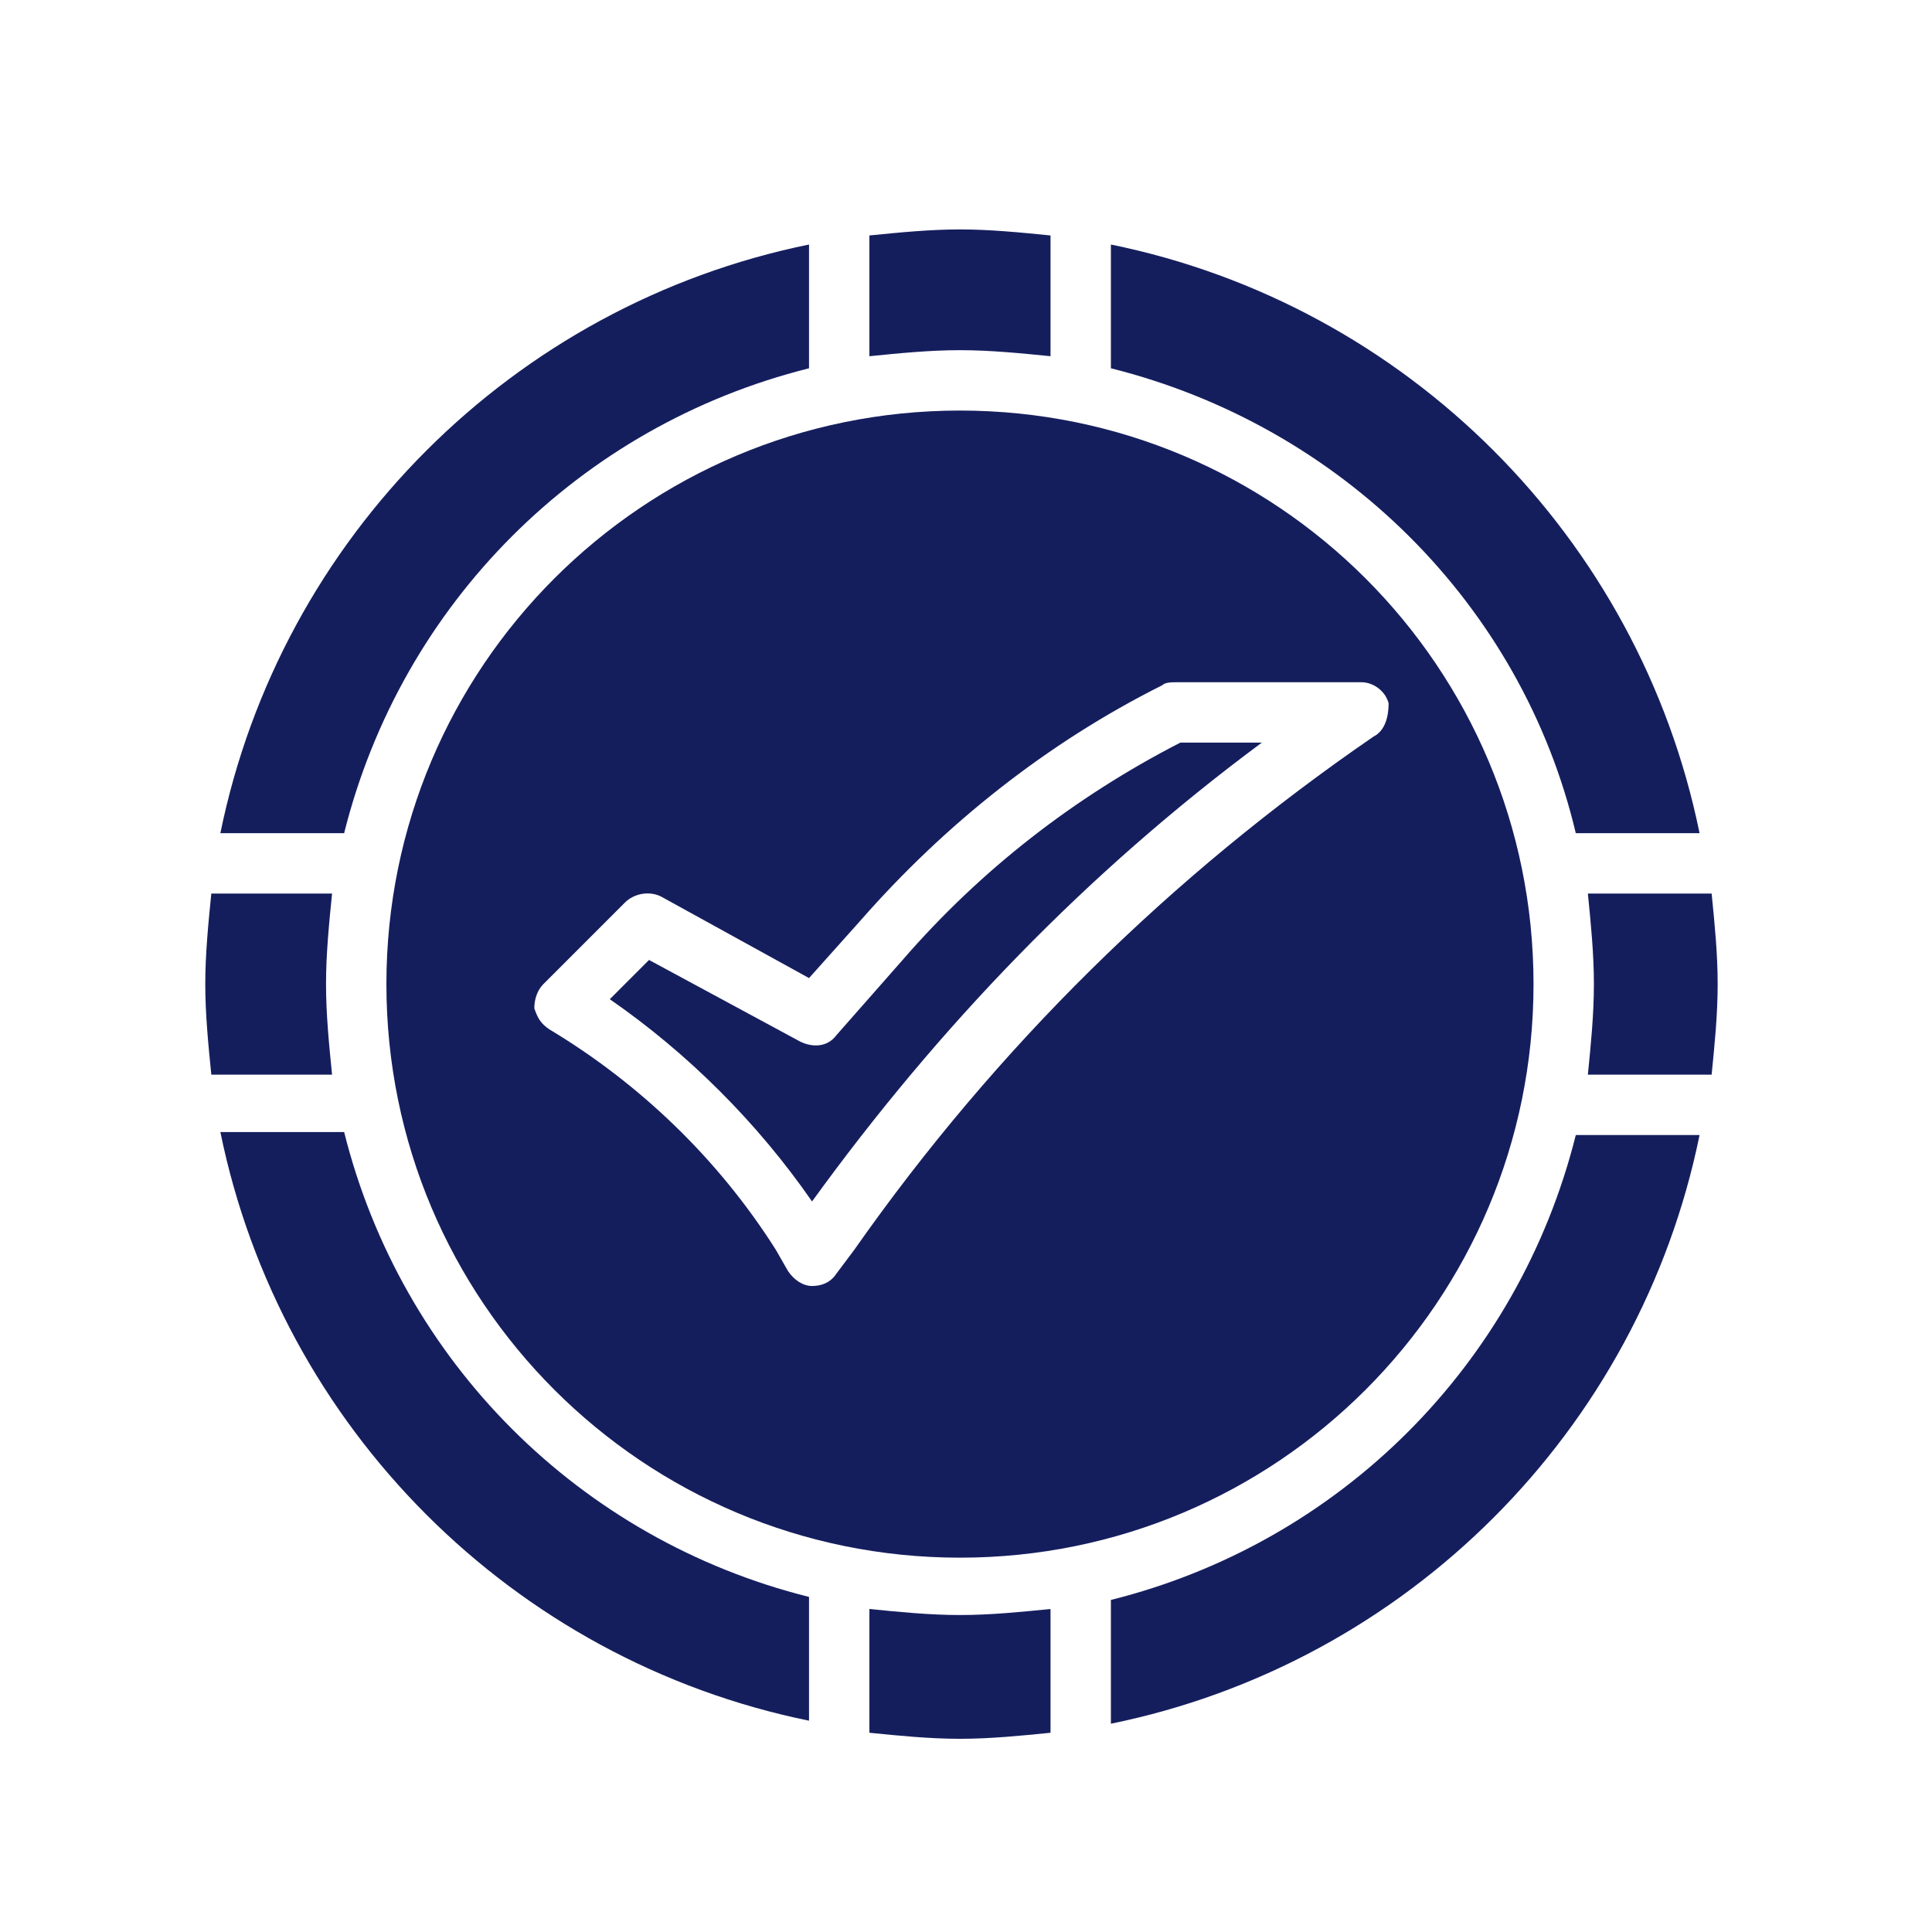 <svg xmlns="http://www.w3.org/2000/svg" xmlns:xlink="http://www.w3.org/1999/xlink" x="0px" y="0px" viewBox="0 0 64 64" style="enable-background:new 0 0 64 64;" xml:space="preserve"><style type="text/css">	.st0{display:none;}	.st1{display:inline;}	.st2{fill:#151E5D;}	.st3{display:inline;fill:#151E5D;}</style><g id="Layer_1" class="st0">	<g>		<g id="Glyph" class="st1">			<g>				<path class="st2" d="M56.7,21H37V7h11.9c1.7,0,3.2,1.1,3.8,2.7C52.7,9.7,56.7,21,56.7,21z"></path>				<path class="st2" d="M27,21V7H15.1c-1.7,0-3.2,1.1-3.8,2.7L7.3,21H27L27,21z"></path>				<rect x="25" y="28" class="st2" width="14" height="4"></rect>				<rect x="29" y="7" class="st2" width="6" height="14"></rect>				<rect x="37" y="47" class="st2" width="14" height="4"></rect>				<path class="st2" d="M7,23v30c0,2.2,1.8,4,4,4h42c2.2,0,4-1.8,4-4V23H7z M23,27c0-0.5,0.5-1,1-1h16c0.5,0,1,0.5,1,1v6     c0,0.5-0.5,1-1,1H24c-0.5,0-1-0.5-1-1V27z M12,47h7c0.5,0,1,0.5,1,1s-0.5,1-1,1h-7c-0.5,0-1-0.5-1-1S11.5,47,12,47z M26,53H12     c-0.5,0-1-0.5-1-1s0.5-1,1-1h14c0.5,0,1,0.5,1,1S26.5,53,26,53z M53,52c0,0.5-0.5,1-1,1H36c-0.5,0-1-0.5-1-1v-6c0-0.5,0.5-1,1-1     h16c0.5,0,1,0.5,1,1V52z"></path>			</g>		</g>	</g>	<g class="st1">		<g id="Glyph_00000023260291422390024460000003941875809534742975_">			<g>				<path class="st2" d="M42,20.7l-7.8,9.7c-0.6,0.8-1.6,1.2-2.6,1.2c-1,0-1.9-0.4-2.6-1.2l-7.8-9.7L9.3,26.4l22.4,9.6l22.4-9.6     C54.1,26.4,42,20.7,42,20.7z"></path>				<path class="st2" d="M4,30.8c-0.3,0.2-0.4,0.6-0.4,1c0.1,0.4,0.3,0.7,0.7,0.9c0,0,22.5,10.1,22.5,10.1c0.4,0.2,0.9,0.1,1.3-0.2     l2.6-2.6v-2c0,0-23.2-10-23.3-10.1C7.3,28,4,30.8,4,30.8z"></path>				<path class="st2" d="M59.4,30.8L56.1,28C56,28.1,32.8,38,32.8,38v2c0,0,2.6,2.6,2.6,2.6c0.3,0.3,0.8,0.4,1.3,0.2l22.5-10.1     c0.3-0.2,0.6-0.5,0.7-0.9C59.9,31.4,59.7,31.1,59.4,30.8z"></path>				<path class="st2" d="M29.6,44.2c-0.6,0.6-1.5,1-2.4,1c-0.5,0-0.9-0.1-1.4-0.3l-17.7-8v11.6c0,0.4,0.3,0.8,0.7,1l21.8,9.8V43.2     C30.6,43.2,29.6,44.2,29.6,44.2L29.6,44.2z"></path>				<path class="st2" d="M36.2,45.2c-0.9,0-1.7-0.4-2.4-1l-1-1v16.2l21.8-9.8c0.4-0.2,0.7-0.6,0.7-1V36.9c0,0-17.7,8-17.7,8     C37.1,45.1,36.7,45.2,36.2,45.2L36.2,45.2z"></path>				<path class="st2" d="M30.9,29c0.2,0.2,0.5,0.4,0.8,0.4c0.3,0,0.6-0.1,0.8-0.4l8.3-10.3c0.2-0.3,0.3-0.7,0.1-1.1     C40.7,17.2,40.4,17,40,17h-4.1V4.6c0-0.6-0.5-1-1-1h-6.2c-0.6,0-1,0.5-1,1V17h-4.1c-0.4,0-0.8,0.2-0.9,0.6     c-0.2,0.4-0.1,0.8,0.1,1.1L30.9,29L30.9,29z"></path>			</g>		</g>	</g></g><g id="Layer_2" class="st0">	<rect x="11.3" y="17.6" class="st3" width="46" height="2"></rect>	<path class="st3" d="M54.3,11.6h-40c-1.6,0-3,1.4-3,3v1h46v-1C57.3,13,56,11.6,54.3,11.6z"></path>	<path class="st3" d="M11.3,24.6h37c2.8,0,5,2.2,5,5v10h1c1.7,0,3-1.3,3-3v-15h-46V24.6z"></path>	<path class="st3" d="M22.3,36.6v-1h-2v2h1C21.9,37.6,22.3,37.2,22.3,36.6z"></path>	<path class="st3" d="M14.3,31.6h-1c-0.6,0-1,0.4-1,1v1h2V31.6z"></path>	<path class="st3" d="M22.3,32.6c0-0.6-0.4-1-1-1h-1v2h2V32.6z"></path>	<rect x="16.3" y="35.6" class="st3" width="2" height="2"></rect>	<rect x="16.3" y="31.6" class="st3" width="2" height="2"></rect>	<path class="st3" d="M13.3,37.6h1v-2h-2v1C12.3,37.2,12.8,37.6,13.3,37.6z"></path>	<path class="st3" d="M48.3,26.6h-38c-1.7,0-3,1.3-3,3v20c0,1.7,1.3,3,3,3h38c1.7,0,3-1.3,3-3v-20C51.3,28,50,26.6,48.3,26.6z   M10.3,32.6c0-1.7,1.3-3,3-3h8c1.7,0,3,1.3,3,3v4c0,1.7-1.3,3-3,3h-8c-1.7,0-3-1.3-3-3V32.6z M25.3,48.6h-14c-0.6,0-1-0.4-1-1  s0.4-1,1-1h14c0.6,0,1,0.4,1,1S25.9,48.6,25.3,48.6z M32.3,44.6h-21c-0.6,0-1-0.4-1-1s0.4-1,1-1h21c0.6,0,1,0.4,1,1  S32.9,44.6,32.3,44.6z M45.3,49.6h-4c-1.7,0-3-1.3-3-3s1.3-3,3-3h4c1.7,0,3,1.3,3,3S47,49.6,45.3,49.6z"></path>	<path class="st3" d="M45.3,45.6h-4c-0.6,0-1,0.4-1,1s0.4,1,1,1h4c0.6,0,1-0.4,1-1S45.9,45.6,45.3,45.6z"></path></g><g id="Layer_3" class="st0">	<g class="st1">		<g id="Glyph_00000072977735619352918670000009440994007693344699_">			<g>				<path class="st2" d="M22.6,27.9c4.6,0,8.4-3.8,8.4-8.4s-3.8-8.4-8.4-8.4s-8.4,3.8-8.4,8.4S18,27.9,22.6,27.9z M17.6,18.3     c0.4-0.4,1.1-0.4,1.5,0l2.4,2.4l4.5-4.5c0.4-0.4,1.1-0.4,1.5,0c0.4,0.4,0.4,1.1,0,1.5l-5.2,5.2c-0.2,0.2-0.5,0.3-0.7,0.3     c-0.3,0-0.5-0.1-0.7-0.3l-3.1-3.1C17.2,19.3,17.2,18.7,17.6,18.3z"></path>				<circle class="st2" cx="16.3" cy="49.9" r="3.1"></circle>				<circle class="st2" cx="29.9" cy="49.9" r="3.1"></circle>				<circle class="st2" cx="48.7" cy="49.9" r="3.1"></circle>				<path class="st2" d="M5.8,46.7c0,1.7,1.4,3.1,3.1,3.1h2.1c0-2.9,2.3-5.2,5.2-5.2s5.2,2.3,5.2,5.2h3.1c0-2.9,2.3-5.2,5.2-5.2     s5.2,2.3,5.2,5.2h3.1v-7.3H5.8V46.7z"></path>				<path class="st2" d="M35.1,19.5H33C33,25.3,28.3,30,22.6,30s-10.5-4.7-10.5-10.5H9c-1.7,0-3.1,1.4-3.1,3.1v17.8h32.4V22.7     C38.3,20.9,36.9,19.5,35.1,19.5z"></path>				<path class="st2" d="M45.6,21.6h-5.2v3.1h8.4C48.7,23,47.3,21.6,45.6,21.6z"></path>				<path class="st2" d="M54,40.5h4.2v-3.1c0-0.2-0.1-0.4-0.2-0.6l-6.3-9.4c-0.2-0.3-0.5-0.5-0.9-0.5H40.4v23h3.1     c0-2.9,2.3-5.2,5.2-5.2c2.9,0,5.2,2.3,5.2,5.2H56c1.2,0,2.1-0.9,2.1-2.1v-5.2H54c-0.6,0-1-0.5-1-1S53.4,40.5,54,40.5z      M52.9,37.3h-8.4c-0.6,0-1-0.5-1-1V31c0-0.6,0.5-1,1-1h5.2c0.4,0,0.7,0.2,0.9,0.5l3.1,5.2c0.2,0.3,0.2,0.7,0,1.1     C53.6,37.1,53.3,37.3,52.9,37.3z"></path>				<polygon class="st2" points="45.6,32.1 45.6,35.2 51.1,35.2 49.2,32.1     "></polygon>			</g>		</g>	</g></g><g id="Layer_4" class="st0">	<g class="st1">		<g id="Glyph_00000010306232286033011480000000945389450072583598_">			<g>				<circle class="st2" cx="46" cy="21.2" r="7"></circle>				<path class="st2" d="M46,8.2c-7.2,0-13,5.8-13,13c0,5.5,3.4,10.3,8.5,12.2l3.4,6.8l-5.1,8.4c-0.5-0.2-1.1-0.3-1.7-0.3     c-0.9,0-1.8,0.3-2.6,0.7l-5-5.4c0.4-0.7,0.6-1.5,0.6-2.3c0-2.8-2.2-5-5-5s-5,2.2-5,5c0,1,0.3,2,0.8,2.8L16.8,49     c-0.8-0.5-1.7-0.8-2.8-0.8c-2.8,0-5,2.2-5,5s2.2,5,5,5s5-2.2,5-5c0-1-0.3-2-0.8-2.8l5.1-5.1c0.8,0.5,1.7,0.8,2.8,0.8     c1.2,0,2.3-0.4,3.1-1.1l4.8,5.2c-0.6,0.8-1,1.8-1,2.9c0,2.8,2.2,5,5,5s5-2.2,5-5c0-1.4-0.6-2.7-1.6-3.6l5.4-8.8c0,0,0,0,0,0     c0,0,0,0,0,0l3.6-7.3c5.1-1.9,8.5-6.7,8.5-12.2C59,14,53.2,8.2,46,8.2L46,8.2z M46,30.2c-5,0-9-4-9-9s4-9,9-9s9,4,9,9     S51,30.2,46,30.2z"></path>				<circle class="st2" cx="25" cy="15.2" r="1"></circle>				<path class="st2" d="M25,26.2c0.3,0,0.6-0.1,0.7-0.3c0.6-0.7,6.3-7.1,6.3-10.7c0-3.9-3.1-7-7-7s-7,3.1-7,7     c0,3.6,5.6,9.9,6.3,10.7C24.5,26,24.7,26.2,25,26.2z M22,15.2c0-1.7,1.3-3,3-3s3,1.3,3,3s-1.3,3-3,3S22,16.8,22,15.2z"></path>				<path class="st2" d="M16,41.2c0.3,0,0.6-0.1,0.7-0.3c0.6-0.7,6.3-7.1,6.3-10.7c0-3.9-3.1-7-7-7s-7,3.1-7,7     c0,3.6,5.6,9.9,6.3,10.7C15.5,41,15.8,41.2,16,41.2z M13,30.2c0-1.7,1.3-3,3-3s3,1.3,3,3s-1.3,3-3,3S13,31.8,13,30.2z"></path>				<circle class="st2" cx="16" cy="30.2" r="1"></circle>			</g>		</g>	</g></g><g id="Layer_5" class="st0">	<g class="st1">		<g id="Glyph_00000041994323159502305950000003507780415713240484_">			<g>				<circle class="st2" cx="32.1" cy="25.1" r="4.2"></circle>				<path class="st2" d="M32.1,48.3c-0.6,0-1.1,0.5-1.1,1.1v2.1c0.4,0,0.7,0.1,1.1,0.1c0.4,0,0.7,0,1.1-0.1v-2.1     C33.1,48.8,32.7,48.3,32.1,48.3z"></path>				<path class="st2" d="M32.1,14.5c0.6,0,1.1-0.5,1.1-1.1v-2.1c-0.4,0-0.7-0.1-1.1-0.1c-0.4,0-0.7,0-1.1,0.1v2.1     C31,14,31.5,14.5,32.1,14.5z"></path>				<path class="st2" d="M32.1,31.4c-4.7,0-8.4,3.8-8.4,8.4V42h16.9v-2.1C40.5,35.2,36.7,31.4,32.1,31.4z"></path>				<path class="st2" d="M15.2,31.4c0-0.6-0.5-1.1-1.1-1.1h-2.1c0,0.4-0.1,0.7-0.1,1.1s0,0.7,0.1,1.1h2.1     C14.7,32.5,15.2,32,15.2,31.4z"></path>				<path class="st2" d="M52.1,30.3H50c-0.6,0-1.1,0.5-1.1,1.1c0,0.6,0.5,1.1,1.1,1.1h2.1c0-0.4,0.1-0.7,0.1-1.1     S52.1,30.7,52.1,30.3z"></path>				<path class="st2" d="M32.1,5C17.5,5,5.7,16.8,5.7,31.4s11.8,26.4,26.4,26.4S58.5,46,58.5,31.4S46.6,5,32.1,5z M32.1,53.6     c-12.2,0-22.2-9.9-22.2-22.2S19.9,9.2,32.1,9.2s22.2,9.9,22.2,22.2S44.3,53.6,32.1,53.6z"></path>				<path class="st2" d="M46.9,31.4c0-1.7,1.4-3.2,3.2-3.2h1.8c-1.4-8.5-8.1-15.3-16.6-16.6v1.8c0,1.7-1.4,3.2-3.2,3.2     c-1.7,0-3.2-1.4-3.2-3.2v-1.8c-8.5,1.4-15.3,8.1-16.6,16.6h1.8c1.7,0,3.2,1.4,3.2,3.2c0,1.7-1.4,3.2-3.2,3.2h-1.8     c1.4,8.5,8.1,15.3,16.6,16.6v-1.8c0-1.7,1.4-3.2,3.2-3.2c1.7,0,3.2,1.4,3.2,3.2v1.8c8.5-1.4,15.3-8.1,16.6-16.6H50     C48.3,34.6,46.9,33.1,46.9,31.4z M42.6,43c0,0.6-0.5,1.1-1.1,1.1h-19c-0.6,0-1.1-0.5-1.1-1.1v-3.2c0-4.4,2.8-8.2,6.7-9.8     c-1.5-1.2-2.4-3-2.4-5c0-3.5,2.8-6.3,6.3-6.3s6.3,2.8,6.3,6.3c0,2-1,3.8-2.4,5c3.9,1.6,6.7,5.4,6.7,9.8V43z"></path>			</g>		</g>	</g></g><g id="Layer_6" class="st0">	<g class="st1">		<g id="Glyph_00000113338409853421147810000003841814770634723477_">			<g>				<path class="st2" d="M24.9,24.9v7.3c0,4.8,6,6.9,7.3,7.3c1.3-0.4,7.3-2.5,7.3-7.3v-7.3H24.9z M35.3,27c0.6,0,1,0.5,1,1     s-0.5,1-1,1c-0.6,0-1-0.5-1-1S34.7,27,35.3,27z M29,27c0.6,0,1,0.5,1,1s-0.5,1-1,1s-1-0.5-1-1S28.5,27,29,27z M36,34.8     c-1.1,1.1-2.5,1.6-3.9,1.6c-1.4,0-2.8-0.5-3.9-1.6c-0.4-0.4-0.4-1.1,0-1.5c0.4-0.4,1.1-0.4,1.5,0c1.3,1.3,3.5,1.3,4.8,0     c0.4-0.4,1.1-0.4,1.5,0C36.4,33.7,36.4,34.4,36,34.8z"></path>				<path class="st2" d="M39.5,20.6v2.2H24.9c0.3-1.8,1.8-3.1,3.6-3.1c2.6,0,5-1.2,6.6-3.1l0.7,1.5c0.5,1,1.5,1.7,2.7,1.7     C39.1,19.7,39.5,20.1,39.5,20.6z"></path>				<path class="st2" d="M32.2,45.8c1.7,0,3-1.3,3.1-2.9l-0.9-1.9c-1.1,0.4-1.8,0.6-1.9,0.7c-0.1,0-0.2,0-0.3,0c-0.1,0-0.2,0-0.3,0     c-0.1,0-0.9-0.2-1.9-0.7l-0.9,1.9C29.2,44.5,30.5,45.8,32.2,45.8z"></path>				<path class="st2" d="M43.7,30.1c0-0.6-0.5-1-1-1h-1v2.1h1C43.2,31.2,43.7,30.7,43.7,30.1z"></path>				<path class="st2" d="M20.7,30.1c0,0.6,0.5,1,1,1h1v-2.1h-1C21.1,29.1,20.7,29.5,20.7,30.1z"></path>				<path class="st2" d="M45.7,5.1H18.6c-2.3,0-4.2,1.9-4.2,4.2v43.9c0,2.3,1.9,4.2,4.2,4.2h1v-8.4c0-4,3.3-7.3,7.3-7.3h0.4l0.8-1.6     c-2.3-1.3-4.8-3.4-5.2-6.8h-1.1c-1.7,0-3.1-1.4-3.1-3.1c0-1.7,1.4-3.1,3.1-3.1h1v-3.6c0-3.2,2.6-5.8,5.8-5.8     c2.5,0,4.7-1.4,5.8-3.6c0.3-0.7,1.5-0.7,1.9,0l1.6,3.1c0.2,0.3,0.5,0.5,0.8,0.5c1.6,0,3,1.3,3,3V27h1c1.7,0,3.1,1.4,3.1,3.1     s-1.4,3.1-3.1,3.1h-1.1c-0.4,3.4-3,5.5-5.2,6.8l0.8,1.6h0.4c4,0,7.3,3.3,7.3,7.3v8.4h1c2.3,0,4.2-1.9,4.2-4.2V9.2     C49.9,6.9,48.1,5.1,45.7,5.1z M36.3,11.3H28c-0.6,0-1-0.5-1-1s0.5-1,1-1h8.4c0.6,0,1,0.5,1,1S36.9,11.3,36.3,11.3z"></path>				<path class="st2" d="M21.7,48.9v8.4h3.1V51c0-0.6,0.5-1,1-1c0.6,0,1,0.5,1,1v6.3h10.4V51c0-0.6,0.5-1,1-1s1,0.5,1,1v6.3h3.1     v-8.4c0-2.9-2.3-5.2-5.2-5.2h-0.1c-0.5,2.4-2.6,4.2-5.1,4.2s-4.6-1.8-5.1-4.2h-0.1C24.1,43.7,21.7,46,21.7,48.9z"></path>			</g>		</g>	</g></g><g id="Layer_7" class="st0">	<path class="st3" d="M56.8,53.8l-1.7-6.4c1.1-1.8,1.7-3.8,1.7-5.9c0-4.7-3-8.9-7.4-10.4c-2.4,5-7.8,9-14.6,10.6  c0.1,6,5,10.8,11,10.8c1.3,0,2.5-0.2,3.7-0.7l5.8,3c0.2,0.1,0.3,0.1,0.5,0.1c0.2,0,0.4-0.1,0.6-0.2C56.7,54.6,56.9,54.2,56.8,53.8z  "></path>	<circle class="st3" cx="35.3" cy="25.3" r="1"></circle>	<circle class="st3" cx="27.8" cy="25.3" r="1"></circle>	<circle class="st3" cx="20.3" cy="25.3" r="1"></circle>	<circle class="st3" cx="42.8" cy="25.3" r="1"></circle>	<path class="st3" d="M48.8,25.3c0-8.4-9.4-15.3-21-15.3s-21,6.9-21,15.3c0,3.2,1.3,6.2,3.9,8.8l-3.8,8c-0.2,0.4-0.1,0.8,0.2,1.1  c0.2,0.2,0.4,0.3,0.7,0.3c0.1,0,0.3,0,0.4-0.1l9.7-4.6c3,1.2,6.5,1.8,9.9,1.8C39.4,40.6,48.8,33.8,48.8,25.3L48.8,25.3z M12.8,28.3  c-1.7,0-3-1.3-3-3s1.3-3,3-3s3,1.3,3,3S14.4,28.3,12.8,28.3z M20.3,28.3c-1.7,0-3-1.3-3-3s1.3-3,3-3s3,1.3,3,3S21.9,28.3,20.3,28.3  z M27.8,28.3c-1.7,0-3-1.3-3-3s1.3-3,3-3s3,1.3,3,3S29.4,28.3,27.8,28.3z M35.3,28.3c-1.7,0-3-1.3-3-3s1.3-3,3-3s3,1.3,3,3  S36.9,28.3,35.3,28.3z M42.8,28.3c-1.7,0-3-1.3-3-3s1.3-3,3-3s3,1.3,3,3S44.4,28.3,42.8,28.3z"></path>	<circle class="st3" cx="12.8" cy="25.3" r="1"></circle></g><g id="Layer_8" class="st0">	<g class="st1">		<g id="Glyph_00000061469767368908024040000018234536415449780377_">			<g>				<polygon class="st2" points="33.2,23.6 31.1,19.9 29,23.6 29.9,40.3 32.2,40.3     "></polygon>				<path class="st2" d="M42.9,8.1c-3.4-3.4-7.9-5.2-12.7-5c-8.8,0.4-16,8.1-16.3,17.3c-0.2,5.9,2.3,11.5,6.8,15.1     c1.5,1.2,2.5,2.9,2.8,4.8h4.3l-1-16.8c0-0.2,0-0.5,0.2-0.7l3.2-5.6c0.4-0.7,1.5-0.7,1.8,0l3.2,5.6c0.1,0.2,0.2,0.4,0.2,0.7     l-1,16.8h4.3c0.3-1.9,1.3-3.6,2.8-4.8c4.3-3.4,6.8-8.7,6.8-14.4C48.3,16.1,46.4,11.5,42.9,8.1L42.9,8.1z M30.5,9.9     c-5.5,0.3-10,5-10.2,10.8c0,0.6-0.5,1.1-1.1,1.1c0,0,0,0,0,0c-0.6,0-1.1-0.5-1-1.2c0.2-7,5.6-12.7,12.2-13     c0.6,0,1.1,0.4,1.1,1.1C31.6,9.3,31.1,9.8,30.5,9.9L30.5,9.9z"></path>				<path class="st2" d="M23.6,51.6c0,1.2,1,2.3,2.1,2.3h10.7c1.2,0,2.1-1,2.1-2.3v-1.1h-15V51.6z"></path>				<path class="st2" d="M31.1,59.4c1.8,0,3.2-1.5,3.2-3.4h-6.4C27.9,57.9,29.3,59.4,31.1,59.4z"></path>				<path class="st2" d="M23.6,42.5h15c1.2,0,2.1,1,2.1,2.3v1.1c0,1.2-1,2.3-2.1,2.3h-15c-1.2,0-2.1-1-2.1-2.3v-1.1     C21.4,43.5,22.4,42.5,23.6,42.5z"></path>			</g>		</g>	</g></g><g id="Layer_9" class="st0">	<path class="st3" d="M46.2,10.5H16.7c-1.3,0-2.4,0.8-2.8,2h22.4c0.8,0,1.5,0.3,2.1,0.9l7.9,7.9c0.6,0.6,0.9,1.3,0.9,2.1v28.3  c1.1-0.4,2-1.5,2-2.8V13.5C49.2,11.9,47.8,10.5,46.2,10.5z"></path>	<path class="st3" d="M50.1,6.6H21.6c-1.3,0-2.4,0.8-2.8,2h27.3c2.7,0,4.9,2.2,4.9,4.9v34.2c1.1-0.4,2-1.5,2-2.8V9.6  C53.1,7.9,51.8,6.6,50.1,6.6z"></path>	<rect x="15.7" y="20.4" class="st3" width="3.9" height="3.9"></rect>	<polygon class="st3" points="37.4,22.3 44.6,22.3 37.4,15  "></polygon>	<path class="st3" d="M35.4,23.3v-8.8H12.8c-1.6,0-2.9,1.3-2.9,2.9v35.4c0,1.6,1.3,2.9,2.9,2.9h29.5c1.6,0,2.9-1.3,2.9-2.9V24.3  h-8.8C35.8,24.3,35.4,23.9,35.4,23.3z M13.8,19.4c0-0.5,0.4-1,1-1h5.9c0.5,0,1,0.4,1,1v5.9c0,0.5-0.4,1-1,1h-5.9c-0.5,0-1-0.4-1-1  V19.4z M16.7,50.8h-2c-0.5,0-1-0.4-1-1s0.4-1,1-1h2c0.5,0,1,0.4,1,1S17.3,50.8,16.7,50.8z M16.7,45.9h-2c-0.5,0-1-0.4-1-1  c0-0.5,0.4-1,1-1h2c0.5,0,1,0.4,1,1C17.7,45.5,17.3,45.9,16.7,45.9z M16.7,41h-2c-0.5,0-1-0.4-1-1c0-0.5,0.4-1,1-1h2  c0.5,0,1,0.4,1,1C17.7,40.6,17.3,41,16.7,41z M16.7,36.1h-2c-0.5,0-1-0.4-1-1s0.4-1,1-1h2c0.5,0,1,0.4,1,1S17.3,36.1,16.7,36.1z   M16.7,31.2h-2c-0.5,0-1-0.4-1-1c0-0.5,0.4-1,1-1h2c0.5,0,1,0.4,1,1C17.7,30.7,17.3,31.2,16.7,31.2z M40.3,50.8H20.7  c-0.5,0-1-0.4-1-1s0.4-1,1-1h19.6c0.5,0,1,0.4,1,1S40.9,50.8,40.3,50.8z M40.3,45.9H20.7c-0.5,0-1-0.4-1-1c0-0.5,0.4-1,1-1h19.6  c0.5,0,1,0.4,1,1C41.3,45.5,40.9,45.9,40.3,45.9z M40.3,41H20.7c-0.5,0-1-0.4-1-1c0-0.5,0.4-1,1-1h19.6c0.5,0,1,0.4,1,1  C41.3,40.6,40.9,41,40.3,41z M40.3,36.1H20.7c-0.5,0-1-0.4-1-1s0.4-1,1-1h19.6c0.5,0,1,0.4,1,1S40.9,36.1,40.3,36.1z M41.3,30.2  c0,0.5-0.4,1-1,1H20.7c-0.5,0-1-0.4-1-1c0-0.5,0.4-1,1-1h19.6C40.9,29.2,41.3,29.6,41.3,30.2z"></path></g><g id="Layer_10" class="st0">	<g class="st1">		<g id="Glyph_00000142891140960008392540000016110113647839649442_">			<g>				<path class="st2" d="M39.3,37.4c-0.4,0-0.7-0.2-0.8-0.5c-1.3-2.6-3.8-4.1-6.7-4.1s-5.4,1.6-6.7,4.1c-0.2,0.3-0.5,0.5-0.8,0.5     h-13V43h13c0.4,0,0.7,0.2,0.8,0.5c1.3,2.6,3.8,4.1,6.7,4.1s5.4-1.6,6.7-4.1c0.2-0.3,0.5-0.5,0.8-0.5h13v-5.6H39.3z"></path>				<path class="st2" d="M34.6,31.3v-3.2H29v3.2c0.9-0.3,1.8-0.4,2.8-0.4C32.7,30.9,33.7,31.1,34.6,31.3z"></path>				<path class="st2" d="M29,49.1v5.1h5.6v-5.1c-0.9,0.3-1.8,0.4-2.8,0.4C30.8,49.5,29.9,49.4,29,49.1z"></path>				<path class="st2" d="M53.2,16.9h-8.9c0.9-1,1.4-2.3,1.4-3.7c0-3.1-2.5-5.6-5.6-5.6c-3.7,0-6.9,2.2-8.4,5.3     c-1.5-3.1-4.7-5.3-8.4-5.3c-3.1,0-5.6,2.5-5.6,5.6c0,1.4,0.5,2.7,1.4,3.7h-8.9c-1,0-1.9,0.8-1.9,1.9v5.6c0,1,0.8,1.9,1.9,1.9     h42.8c1,0,1.9-0.8,1.9-1.9v-5.6C55,17.8,54.2,16.9,53.2,16.9z M23.4,16.9c-2.1,0-3.7-1.7-3.7-3.7s1.7-3.7,3.7-3.7     c4.1,0,7.4,3.3,7.4,7.4H23.4z M40.1,16.9h-7.4c0-4.1,3.3-7.4,7.4-7.4c2.1,0,3.7,1.7,3.7,3.7S42.2,16.9,40.1,16.9z"></path>				<path class="st2" d="M52.2,28.1v7.4H39.8c-0.8-1.4-2-2.6-3.4-3.4v-4H52.2z"></path>				<path class="st2" d="M27.1,48.3v5.9H15c-2.1,0-3.7-1.7-3.7-3.7v-5.6h12.4C24.5,46.3,25.7,47.5,27.1,48.3z"></path>				<path class="st2" d="M27.1,28.1v4c-1.4,0.8-2.6,2-3.4,3.4H11.3v-7.4H27.1z"></path>				<path class="st2" d="M52.2,44.9v5.6c0,2.1-1.7,3.7-3.7,3.7H36.4v-5.9c1.4-0.8,2.6-2,3.4-3.4H52.2z"></path>			</g>		</g>	</g></g><g id="Layer_11">	<g>		<g id="Glyph_00000025443529150206610090000016025362466370154923_">			<g>				<path class="st2" d="M31.8,13.6c-10.5,0-19,8.5-19,19s8.5,19,19,19s19-8.5,19-19S42.3,13.6,31.8,13.6z M45.5,24.4     C38.8,29,33,34.7,28.3,41.4l-0.6,0.8c-0.2,0.3-0.5,0.4-0.8,0.4h0c-0.3,0-0.6-0.2-0.8-0.5l-0.4-0.7c-1.9-3-4.5-5.5-7.5-7.3     c-0.3-0.2-0.4-0.4-0.5-0.7c0-0.3,0.1-0.6,0.3-0.8l2.7-2.7c0.3-0.3,0.8-0.4,1.2-0.2l4.9,2.7l1.7-1.9c2.8-3.2,6.2-5.9,10-7.8     c0.1-0.1,0.3-0.1,0.5-0.1h6.1c0.4,0,0.8,0.3,0.9,0.7C46,23.7,45.9,24.2,45.5,24.4z"></path>				<path class="st2" d="M29.9,31.8l-2.2,2.5c-0.3,0.4-0.8,0.4-1.2,0.2l-5-2.7l-1.3,1.3c2.6,1.8,4.9,4.1,6.7,6.7     c4.2-5.8,9.1-10.9,14.9-15.2h-2.7C35.6,26.4,32.5,28.8,29.9,31.8z"></path>				<path class="st2" d="M56.3,27.6h-4.1c-1.8-7.6-7.8-13.5-15.4-15.4V8.1C46.6,10.1,54.3,17.8,56.3,27.6z"></path>				<path class="st2" d="M52.8,32.6c0,1-0.1,2-0.2,3h4.1c0.1-1,0.2-2,0.2-3c0-1-0.1-2-0.2-3h-4.1C52.7,30.6,52.8,31.6,52.8,32.6z"></path>				<path class="st2" d="M28.8,11.8c1-0.1,2-0.2,3-0.2s2,0.1,3,0.2V7.8c-1-0.1-2-0.2-3-0.2c-1,0-2,0.1-3,0.2V11.8z"></path>				<path class="st2" d="M26.8,52.9c-7.6-1.9-13.5-7.8-15.4-15.4H7.3c2,9.8,9.7,17.5,19.5,19.5C26.8,57.1,26.8,52.9,26.8,52.9z"></path>				<path class="st2" d="M52.2,37.6c-1.9,7.6-7.8,13.5-15.4,15.4v4.1c9.8-2,17.5-9.7,19.5-19.5C56.3,37.6,52.2,37.6,52.2,37.6z"></path>				<path class="st2" d="M34.8,53.3c-1,0.1-2,0.2-3,0.2c-1,0-2-0.1-3-0.2v4.1c1,0.1,2,0.2,3,0.2s2-0.1,3-0.2V53.3z"></path>				<path class="st2" d="M7,29.6c-0.1,1-0.2,2-0.2,3s0.1,2,0.2,3H11c-0.1-1-0.2-2-0.2-3c0-1,0.1-2,0.2-3C11,29.6,7,29.6,7,29.6z"></path>				<path class="st2" d="M11.4,27.6c1.9-7.6,7.8-13.5,15.4-15.4V8.1c-9.8,2-17.5,9.7-19.5,19.5H11.4z"></path>			</g>		</g>	</g></g></svg>